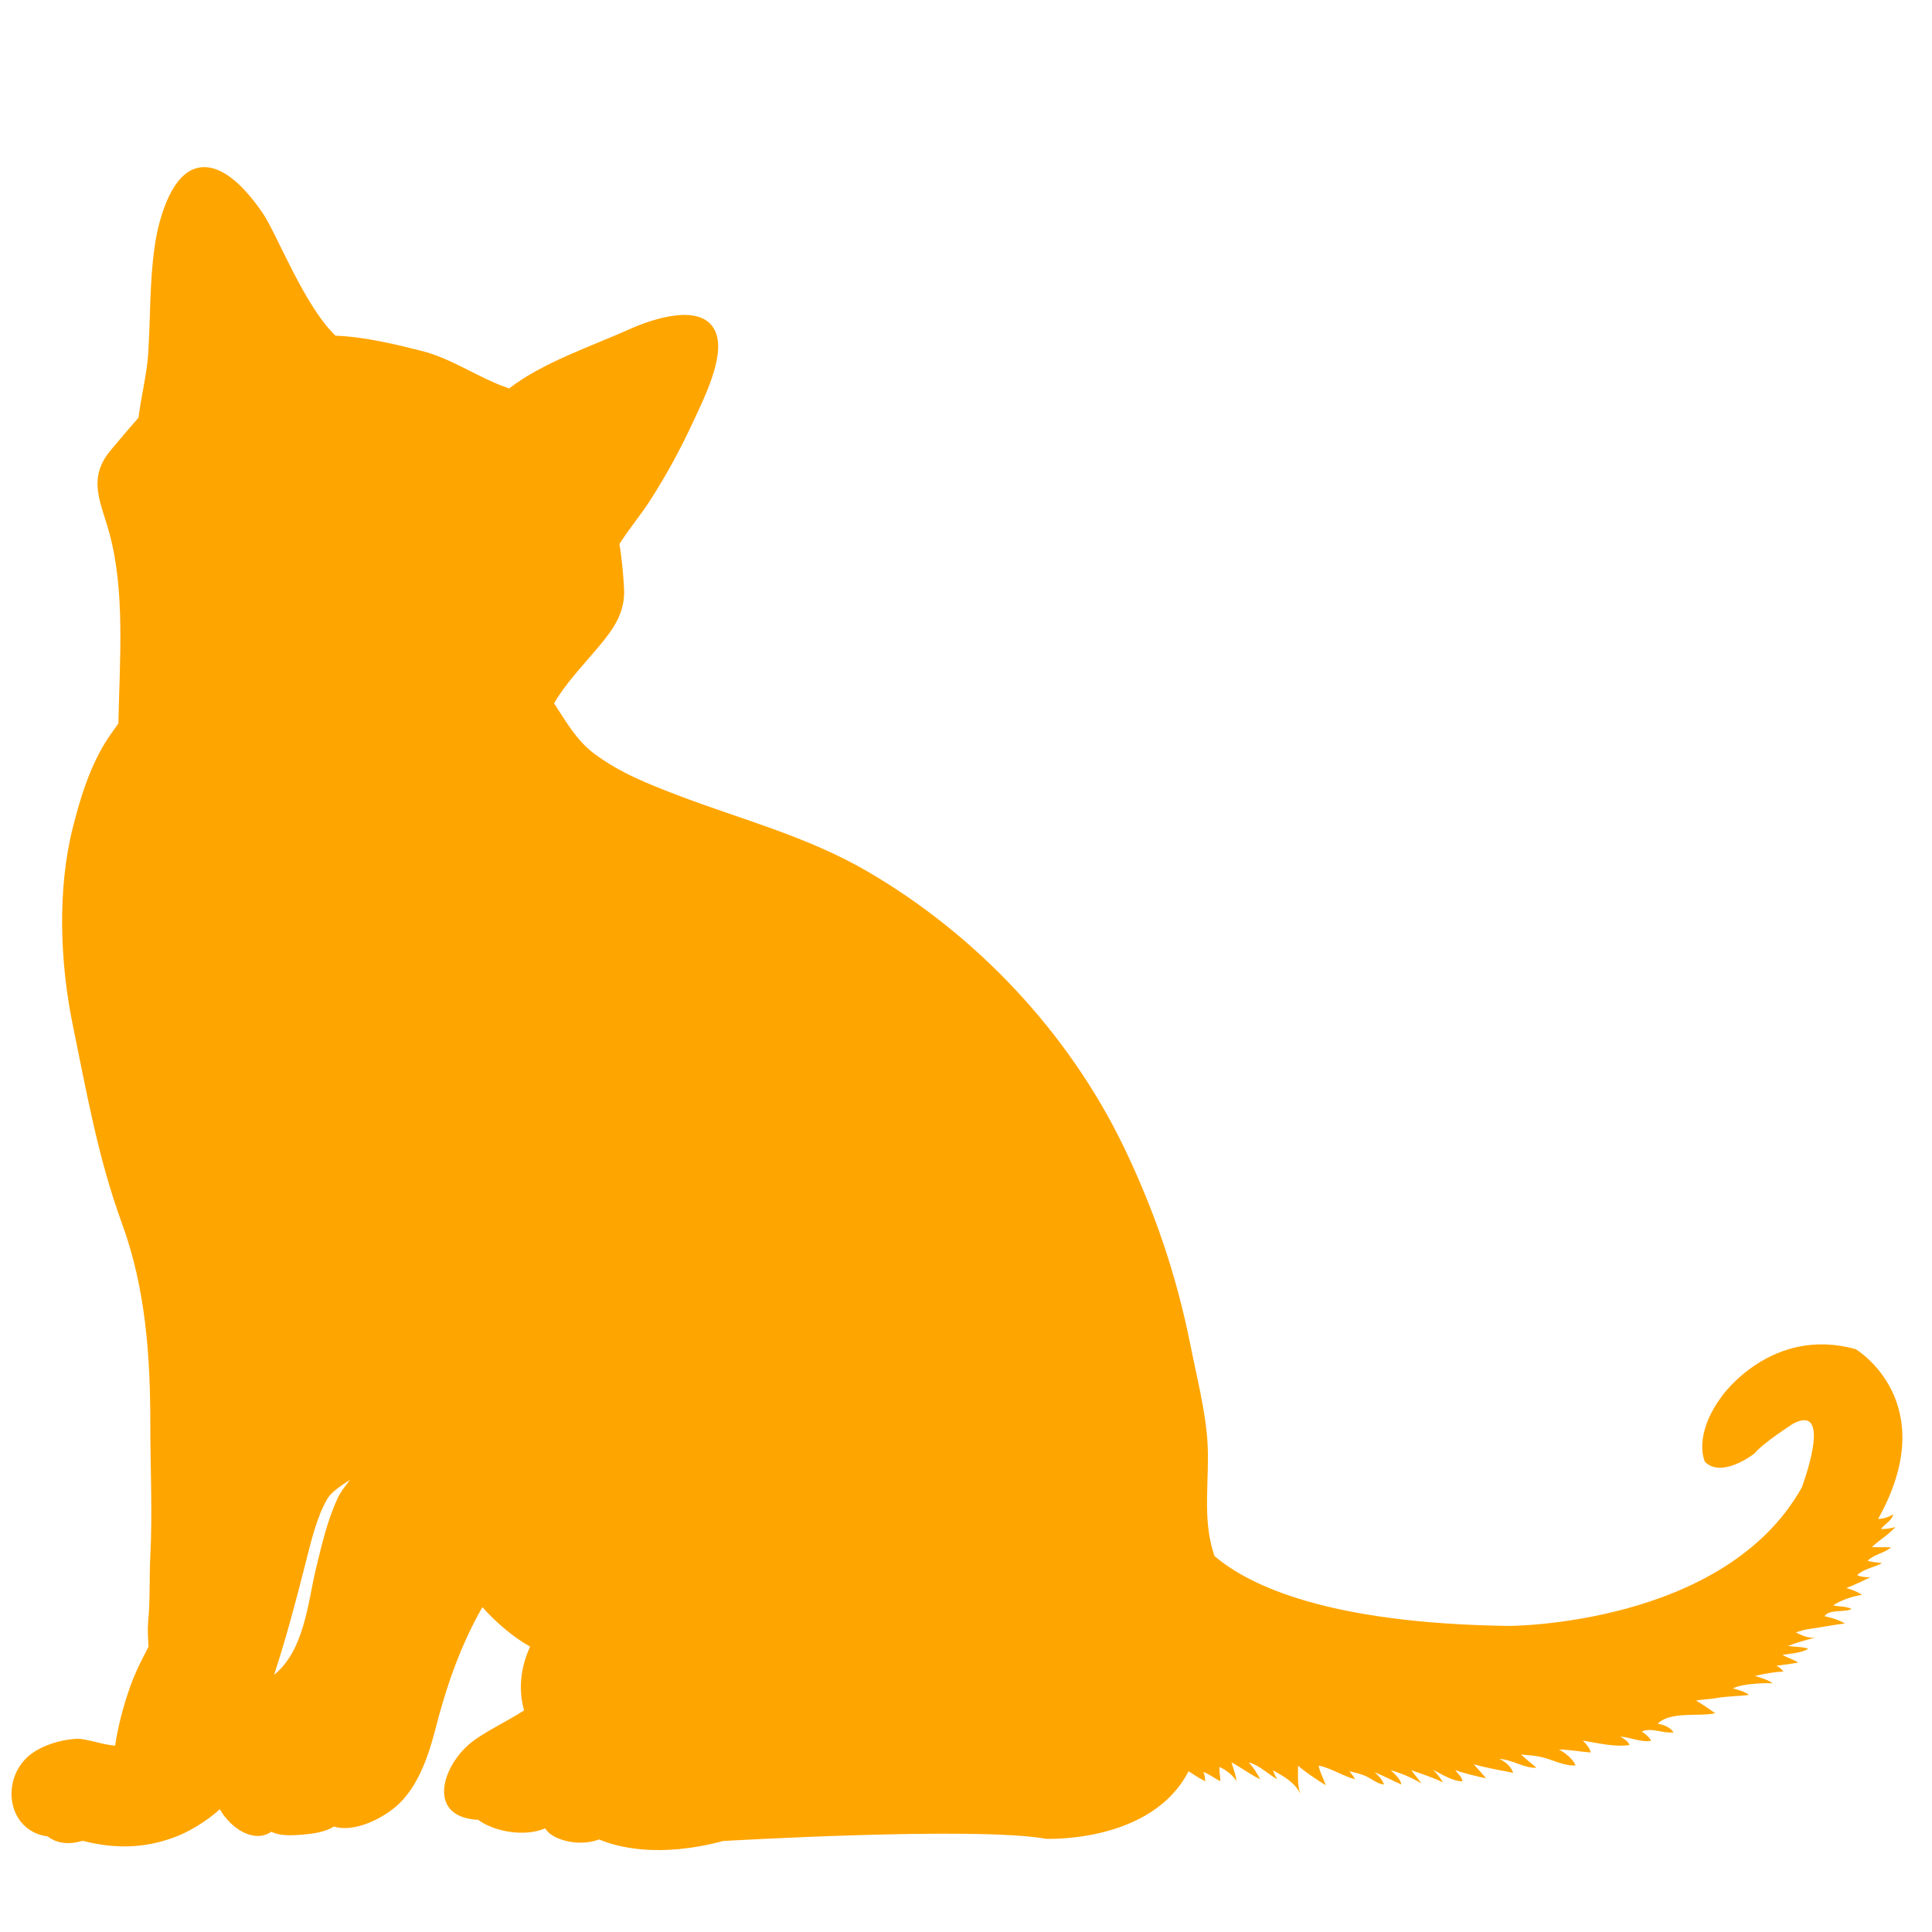 <svg xmlns="http://www.w3.org/2000/svg" xmlns:xlink="http://www.w3.org/1999/xlink" width="50" zoomAndPan="magnify" viewBox="0 0 37.5 37.5" height="50" preserveAspectRatio="xMidYMid meet" version="1.0"><defs><clipPath id="a8e4a3fa20"><path d="M 14 23.582 L 14.949 23.582 L 14.949 25 L 14 25 Z M 14 23.582 " clip-rule="nonzero"/></clipPath><clipPath id="667fd0d0ea"><path d="M 13 24 L 14.949 24 L 14.949 25.805 L 13 25.805 Z M 13 24 " clip-rule="nonzero"/></clipPath><clipPath id="7b3780b750"><path d="M 12.73 23.582 L 14.949 23.582 L 14.949 25 L 12.73 25 Z M 12.73 23.582 " clip-rule="nonzero"/></clipPath><clipPath id="18a4422b38"><path d="M 13 24 L 14 24 L 14 25.805 L 13 25.805 Z M 13 24 " clip-rule="nonzero"/></clipPath><clipPath id="44f9e0c8e8"><path d="M 0 3.09 L 37 3.09 L 37 36 L 0 36 Z M 0 3.09 " clip-rule="nonzero"/></clipPath></defs><g clip-path="url(#a8e4a3fa20)"><path fill="#211d1d" d="M 14.605 24.188 L 14.527 24.188 L 14.527 23.68 L 14.266 23.68 L 14.266 23.848 L 14.188 23.848 L 14.188 23.602 L 14.605 23.602 L 14.605 24.188 " fill-opacity="1" fill-rule="nonzero"/></g><g clip-path="url(#667fd0d0ea)"><path fill="#211d1d" d="M 14.395 25.617 L 14.316 25.617 L 14.316 24.977 L 13.984 24.977 L 13.984 25.617 L 13.906 25.617 L 13.906 24.898 L 14.395 24.898 L 14.395 25.617 " fill-opacity="1" fill-rule="nonzero"/><path fill="#211d1d" d="M 14.656 25.801 L 13.023 25.801 L 13.023 24.719 L 13.102 24.719 L 13.102 25.723 L 14.578 25.723 L 14.578 24.719 L 14.656 24.719 L 14.656 25.801 " fill-opacity="1" fill-rule="nonzero"/></g><g clip-path="url(#7b3780b750)"><path fill="#211d1d" d="M 14.895 24.766 L 13.84 23.695 L 12.785 24.766 L 12.73 24.707 L 13.84 23.586 L 14.949 24.707 L 14.895 24.766 " fill-opacity="1" fill-rule="nonzero"/></g><g clip-path="url(#18a4422b38)"><path fill="#211d1d" d="M 13.492 25.258 L 13.492 25.141 L 13.637 25.141 L 13.637 25.258 Z M 13.289 25.141 L 13.434 25.141 L 13.434 25.258 L 13.289 25.258 Z M 13.434 24.969 L 13.434 25.082 L 13.289 25.082 L 13.289 24.969 Z M 13.637 25.082 L 13.492 25.082 L 13.492 24.969 L 13.637 24.969 Z M 13.23 24.91 L 13.23 25.316 L 13.695 25.316 L 13.695 24.91 L 13.23 24.91 " fill-opacity="1" fill-rule="nonzero"/></g><g clip-path="url(#44f9e0c8e8)"><path fill="#ffa500" d="M 6.355 29.09 C 6.141 29.453 6.031 29.953 5.926 30.359 C 5.738 31.098 5.551 31.805 5.32 32.508 C 5.906 32.039 5.977 31.102 6.133 30.445 C 6.246 29.984 6.355 29.504 6.555 29.078 C 6.602 28.973 6.695 28.852 6.793 28.723 C 6.609 28.84 6.422 28.973 6.355 29.09 Z M 29.824 34.312 C 29.582 34.324 29.352 34.152 29.105 34.141 C 29.227 34.199 29.332 34.293 29.371 34.41 C 29.145 34.367 28.863 34.316 28.605 34.246 C 28.688 34.336 28.77 34.426 28.844 34.516 C 28.652 34.477 28.434 34.422 28.246 34.359 C 28.301 34.434 28.375 34.488 28.387 34.574 C 28.207 34.582 27.973 34.43 27.812 34.352 C 27.891 34.422 27.957 34.508 28.008 34.598 C 27.82 34.5 27.598 34.434 27.391 34.359 C 27.461 34.445 27.527 34.531 27.59 34.617 C 27.414 34.508 27.199 34.418 26.992 34.359 C 27.07 34.434 27.184 34.527 27.199 34.637 C 27.023 34.559 26.859 34.469 26.68 34.398 C 26.754 34.461 26.832 34.543 26.863 34.637 C 26.746 34.629 26.621 34.527 26.508 34.473 C 26.41 34.43 26.301 34.406 26.191 34.379 C 26.234 34.43 26.273 34.48 26.301 34.535 C 26.07 34.477 25.836 34.316 25.594 34.27 C 25.617 34.395 25.691 34.531 25.734 34.652 C 25.559 34.543 25.355 34.41 25.195 34.273 C 25.195 34.461 25.18 34.641 25.238 34.82 C 25.145 34.609 24.926 34.48 24.707 34.363 C 24.73 34.422 24.758 34.48 24.789 34.535 C 24.613 34.434 24.441 34.262 24.238 34.207 C 24.324 34.301 24.402 34.422 24.461 34.535 C 24.266 34.445 24.09 34.305 23.902 34.207 C 23.938 34.324 23.988 34.453 24 34.57 C 23.926 34.453 23.797 34.355 23.672 34.297 C 23.66 34.391 23.688 34.48 23.688 34.574 C 23.578 34.52 23.473 34.434 23.355 34.395 C 23.387 34.453 23.387 34.512 23.395 34.574 C 23.281 34.52 23.176 34.449 23.07 34.379 C 22.352 35.781 20.305 35.691 20.305 35.691 C 18.926 35.445 14.035 35.734 14.035 35.734 C 12.777 36.07 11.969 35.848 11.629 35.703 C 11.312 35.828 10.863 35.758 10.648 35.57 C 10.625 35.547 10.602 35.52 10.582 35.488 C 10.195 35.656 9.605 35.562 9.277 35.32 L 9.23 35.32 C 8.32 35.238 8.566 34.352 9.07 33.887 C 9.328 33.648 9.824 33.426 10.172 33.199 C 10.055 32.781 10.109 32.355 10.289 31.961 C 9.961 31.777 9.633 31.496 9.363 31.195 C 8.938 31.938 8.66 32.738 8.445 33.586 C 8.316 34.082 8.109 34.703 7.684 35.066 C 7.379 35.324 6.859 35.57 6.48 35.453 C 6.309 35.562 6.066 35.594 5.887 35.609 C 5.613 35.633 5.422 35.629 5.266 35.555 C 4.93 35.781 4.488 35.5 4.266 35.117 C 3.988 35.375 3.609 35.582 3.387 35.66 C 2.781 35.887 2.203 35.883 1.605 35.73 C 1.367 35.801 1.121 35.797 0.926 35.645 C 0.172 35.547 0.004 34.609 0.523 34.113 C 0.762 33.887 1.18 33.762 1.496 33.75 C 1.68 33.746 1.992 33.867 2.234 33.883 C 2.305 33.406 2.457 32.898 2.594 32.562 C 2.68 32.348 2.785 32.156 2.883 31.961 C 2.871 31.785 2.863 31.617 2.875 31.477 C 2.918 31.062 2.895 30.629 2.918 30.195 C 2.961 29.355 2.918 28.523 2.918 27.676 C 2.918 26.316 2.828 25.008 2.367 23.746 C 1.902 22.477 1.676 21.176 1.414 19.902 C 1.16 18.672 1.113 17.25 1.414 16.062 C 1.559 15.492 1.719 14.957 2.027 14.438 C 2.098 14.32 2.195 14.188 2.297 14.043 C 2.324 12.816 2.43 11.48 2.125 10.355 C 1.957 9.738 1.684 9.289 2.156 8.73 C 2.324 8.531 2.504 8.316 2.688 8.109 C 2.742 7.68 2.852 7.25 2.875 6.883 C 2.922 6.172 2.902 5.465 3.004 4.773 C 3.062 4.355 3.277 3.445 3.785 3.273 C 4.312 3.098 4.84 3.754 5.102 4.141 C 5.379 4.551 5.902 5.93 6.512 6.516 C 7.082 6.535 7.723 6.695 8.176 6.809 C 8.785 6.961 9.305 7.348 9.883 7.539 C 10.531 7.035 11.516 6.707 12.207 6.395 C 12.621 6.207 13.672 5.828 13.902 6.477 C 14.066 6.945 13.652 7.758 13.461 8.172 C 13.207 8.719 12.941 9.215 12.605 9.734 C 12.441 9.988 12.207 10.27 12.023 10.559 C 12.074 10.859 12.102 11.207 12.113 11.43 C 12.137 11.902 11.895 12.227 11.602 12.574 C 11.258 12.98 10.961 13.293 10.754 13.652 C 10.98 13.992 11.18 14.359 11.523 14.621 C 12.043 15.008 12.57 15.211 13.16 15.438 C 14.387 15.906 15.66 16.23 16.836 16.914 C 18.957 18.148 20.742 20.047 21.809 22.254 C 22.414 23.512 22.836 24.754 23.105 26.102 C 23.227 26.715 23.402 27.398 23.438 28.004 C 23.48 28.711 23.332 29.457 23.555 30.145 C 23.559 30.164 23.566 30.18 23.57 30.199 C 24.242 30.777 25.781 31.512 29.289 31.559 C 29.289 31.559 33.469 31.559 34.973 28.871 C 34.973 28.871 35.598 27.219 34.805 27.633 C 34.805 27.633 34.223 28.004 34.055 28.211 C 34.055 28.211 33.426 28.707 33.094 28.375 C 33.094 28.375 32.844 27.879 33.426 27.094 C 33.426 27.094 34.387 25.73 36.02 26.188 C 36.02 26.188 37.727 27.207 36.453 29.484 C 36.551 29.477 36.648 29.457 36.746 29.391 C 36.723 29.516 36.586 29.578 36.508 29.676 C 36.602 29.684 36.695 29.664 36.789 29.641 C 36.668 29.777 36.469 29.902 36.332 30.027 C 36.457 30.035 36.582 30.027 36.707 30.035 C 36.578 30.145 36.379 30.168 36.25 30.293 C 36.336 30.324 36.438 30.324 36.531 30.34 C 36.383 30.422 36.168 30.453 36.047 30.574 C 36.121 30.609 36.219 30.617 36.305 30.613 C 36.148 30.691 35.996 30.762 35.836 30.824 C 35.945 30.855 36.055 30.895 36.141 30.957 C 35.969 30.977 35.715 31.066 35.582 31.16 C 35.695 31.188 35.844 31.176 35.938 31.23 C 35.801 31.305 35.508 31.227 35.414 31.371 C 35.543 31.398 35.703 31.445 35.809 31.512 C 35.574 31.539 35.332 31.59 35.098 31.621 C 35.02 31.633 34.938 31.66 34.855 31.684 C 34.977 31.742 35.094 31.805 35.238 31.785 C 35.066 31.828 34.855 31.887 34.703 31.949 C 34.832 31.965 34.973 31.961 35.098 32 C 34.988 32.082 34.742 32.098 34.598 32.121 C 34.684 32.176 34.809 32.207 34.902 32.27 C 34.766 32.297 34.625 32.312 34.48 32.332 C 34.539 32.363 34.586 32.402 34.617 32.445 C 34.422 32.453 34.242 32.488 34.062 32.531 C 34.172 32.562 34.312 32.602 34.406 32.672 C 34.211 32.664 33.789 32.684 33.637 32.773 C 33.738 32.797 33.871 32.836 33.949 32.898 C 33.734 32.926 33.52 32.922 33.309 32.961 C 33.203 32.98 33.051 32.984 32.918 33.008 C 33.047 33.078 33.164 33.168 33.293 33.254 C 32.977 33.324 32.418 33.211 32.176 33.457 C 32.289 33.473 32.426 33.531 32.484 33.625 C 32.285 33.652 32.047 33.523 31.867 33.609 C 31.938 33.66 32.012 33.711 32.047 33.789 C 31.859 33.824 31.641 33.719 31.449 33.707 C 31.523 33.75 31.602 33.797 31.629 33.871 C 31.348 33.914 31.031 33.836 30.723 33.785 C 30.801 33.863 30.863 33.941 30.875 34.016 C 30.668 34 30.473 33.961 30.258 33.957 C 30.379 34.02 30.531 34.141 30.582 34.266 C 30.359 34.285 30.109 34.141 29.891 34.098 C 29.773 34.074 29.645 34.066 29.523 34.055 C 29.621 34.145 29.723 34.23 29.824 34.312 Z M 29.824 34.312 " fill-opacity="1" fill-rule="nonzero"/></g></svg>